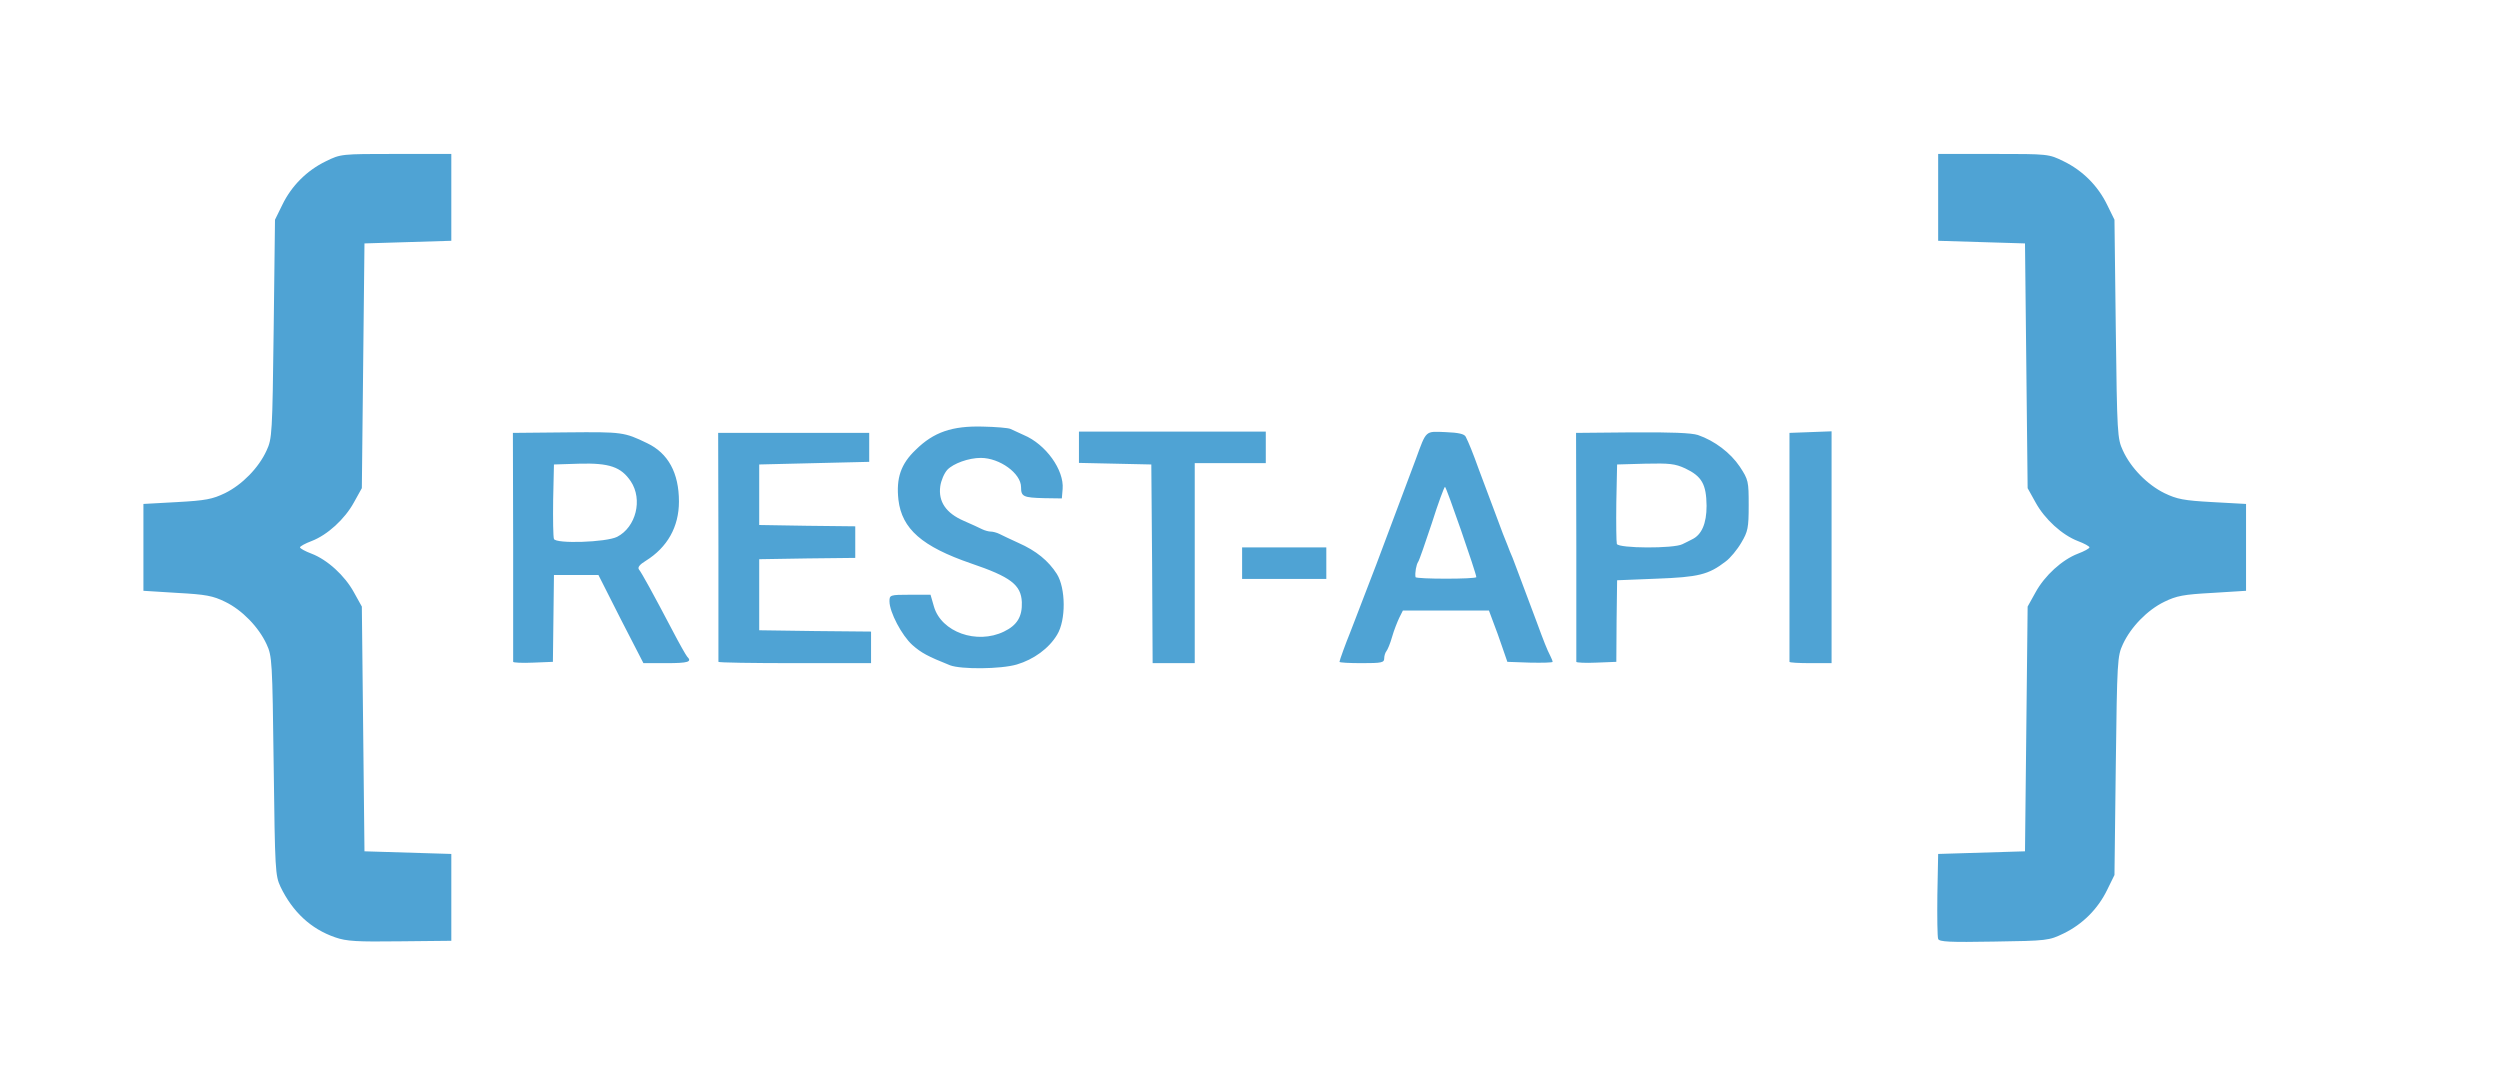 <svg version="1.0" xmlns="http://www.w3.org/2000/svg" width="475" height="206"><g fill="#4fa3d4"><path d="M63.7 178.1c-4.65-1.6-8.1-4.85-10.4-9.6-1-2.15-1.05-3.1-1.3-23-.25-19.95-.3-20.85-1.35-23.1-1.5-3.25-4.65-6.5-7.85-8.05-2.35-1.15-3.65-1.4-9.15-1.7l-6.4-.4v-16.5l6.35-.35c5.5-.3 6.75-.55 9.15-1.7 3.25-1.6 6.4-4.8 7.9-8.1 1.05-2.25 1.1-3.15 1.35-23.1l.25-20.75 1.4-2.85c1.75-3.6 4.65-6.5 8.25-8.25 2.85-1.4 2.9-1.4 13.35-1.4h10.5v16.5L77.5 46l-8.25.25L69 69.5l-.25 23.25-1.5 2.7c-1.75 3.2-5.05 6.2-8.05 7.35-1.2.45-2.2 1-2.2 1.2 0 .2 1 .75 2.2 1.2 3 1.15 6.3 4.15 8.05 7.35l1.5 2.7.25 23.25.25 23.25 8.25.25 8.25.25v16.5l-9.75.1c-8.25.1-10.15 0-12.3-.75zM368.25 178.4c-.15-.4-.2-4.15-.15-8.4l.15-7.75 8.25-.25 8.25-.25.25-23.25.25-23.25 1.5-2.7c1.75-3.2 5.05-6.2 8.05-7.35 1.2-.45 2.2-1 2.2-1.2 0-.2-1-.75-2.2-1.2-3-1.15-6.3-4.15-8.05-7.35l-1.5-2.7L385 69.5l-.25-23.25-8.25-.25-8.25-.25v-16.5h10.5c10.45 0 10.5 0 13.35 1.4 3.6 1.75 6.5 4.65 8.25 8.25l1.4 2.85.25 20.75c.25 19.95.3 20.85 1.35 23.1 1.5 3.3 4.65 6.5 7.9 8.1 2.4 1.15 3.65 1.4 9.15 1.7l6.35.35v16.5l-6.4.4c-5.5.3-6.8.55-9.15 1.7-3.2 1.55-6.35 4.8-7.85 8.05-1.05 2.25-1.1 3.15-1.35 23.1l-.25 20.75-1.4 2.85c-1.75 3.6-4.65 6.5-8.25 8.25-2.8 1.35-3.05 1.4-13.25 1.55-8.4.15-10.4.05-10.6-.5zM180.5 126.4c-4.25-1.7-5.45-2.35-7.15-3.85-2-1.8-4.35-6.25-4.35-8.3 0-1.2.1-1.25 3.9-1.25h3.9l.65 2.25c1.4 4.85 8.15 7.25 13.3 4.75 2.5-1.2 3.5-2.85 3.4-5.6-.15-3.3-2.15-4.8-9.65-7.35-9.3-3.2-13.15-6.55-13.8-12.1-.45-4.1.45-6.8 3.3-9.5 3.4-3.35 6.9-4.55 12.7-4.4 2.5.05 4.9.25 5.3.45.4.2 1.55.7 2.5 1.15 4.2 1.75 7.7 6.65 7.4 10.25l-.15 1.8-3.35-.05c-4-.1-4.4-.3-4.4-2.1 0-2.6-4.05-5.55-7.65-5.55-2.3 0-5.2 1.05-6.35 2.25-.6.65-1.2 2.05-1.35 3.15-.4 2.9 1.1 5.1 4.45 6.55 1.45.65 3.05 1.35 3.5 1.6.5.25 1.25.45 1.65.45.4 0 1.15.2 1.65.45.45.25 2.1 1 3.6 1.7 3.4 1.5 5.7 3.4 7.3 5.9 1.7 2.7 1.75 8.8.05 11.55-1.55 2.6-4.45 4.7-7.65 5.65-3.05.9-10.6.95-12.7.15zM97.5 125.75V103.9l-.05-21.65 10.3-.1c10.5-.1 10.85-.05 15.2 2.05 4 1.9 6.05 5.65 6.05 11.1 0 4.8-2.2 8.7-6.3 11.25-1.15.7-1.6 1.25-1.3 1.65.5.6 2.7 4.6 6.35 11.55 1.3 2.5 2.55 4.7 2.8 5 1 1 .25 1.25-3.95 1.25h-4.35l-4.3-8.35-4.25-8.4h-8.45l-.1 8.25-.1 8.25-3.75.15c-2.1.1-3.8 0-3.8-.15zM117.25 102c3.6-1.85 4.9-7.1 2.6-10.55-1.85-2.75-4.1-3.5-9.75-3.35l-4.85.15-.15 6.7c-.05 3.7 0 7.05.15 7.45.35.95 9.9.65 12-.4zM136.5 125.75V103.9l-.05-21.65h28.7v5.5L154.7 88l-10.45.25v11.5l9.15.15 9.1.1v6l-9.1.1-9.15.15v13.5l10.65.15 10.6.1v6H151c-7.95 0-14.5-.1-14.5-.25zM218.9 107.15l-.15-18.9-6.85-.15-6.9-.15V82h35.5v6H227v38h-8l-.1-18.85zM254.5 125.75c0-.25 1.2-3.55 2-5.5.2-.55 1.35-3.45 2.5-6.5 1.15-3 2.3-5.95 2.5-6.5.2-.55.9-2.35 1.5-4s1.3-3.45 1.5-4c.2-.55.9-2.35 1.5-4s1.3-3.45 1.5-4c.2-.55.9-2.35 1.5-4 2.05-5.6 1.75-5.3 5.65-5.15 2.5.1 3.6.35 3.85.9.55 1.1 1.3 2.9 2.5 6.25.6 1.65 1.3 3.45 1.5 4 .2.55.9 2.35 1.5 4s1.3 3.5 1.55 4.15c.25.6.65 1.6.9 2.25.2.6.65 1.65.95 2.35.25.7 1 2.6 1.6 4.25.6 1.65 1.3 3.45 1.5 4 .2.55.9 2.35 1.5 4 1.3 3.55 1.95 5.2 2.55 6.35.25.5.45 1 .45 1.15 0 .15-1.95.2-4.3.15l-4.3-.15-.95-2.75c-.5-1.5-1.3-3.7-1.75-4.85l-.8-2.15h-16.35l-.7 1.4c-.35.75-1 2.35-1.35 3.6-.35 1.25-.85 2.45-1.1 2.75-.2.25-.4.85-.4 1.35 0 .8-.5.9-4.25.9-2.35 0-4.25-.1-4.25-.25zm26-16.1c0-.7-5.7-17.15-5.95-17.15-.15 0-1.3 3.1-2.5 6.9-1.25 3.75-2.4 7.1-2.6 7.35-.35.5-.65 2.1-.5 2.9.05.4 11.55.4 11.55 0zM299.5 125.75V103.9l-.05-21.65 10.7-.1c7.35-.05 11.2.1 12.45.5 3.2 1.1 6.2 3.4 7.95 6 1.65 2.5 1.7 2.8 1.7 7.35 0 4.3-.15 5-1.4 7.1-.75 1.3-2.1 2.95-3 3.6-3.25 2.5-5.15 2.95-13.1 3.25l-7.5.3-.1 7.75-.05 7.75-3.8.15c-2.1.1-3.8 0-3.8-.15zm20.15-22.35c.6-.3 1.45-.7 1.8-.9 1.85-.85 2.8-3 2.8-6.4-.05-4.1-.9-5.6-4.05-7.1-1.95-.9-3-1-7.6-.9l-5.35.15-.15 7.25c-.05 3.95 0 7.5.1 7.85.35.85 10.8.9 12.45.05zM340 125.75v-43.5l4-.15 4-.15V126h-4c-2.2 0-4-.1-4-.25zM236 107v-3h16v6h-16v-3z"/></g></svg>